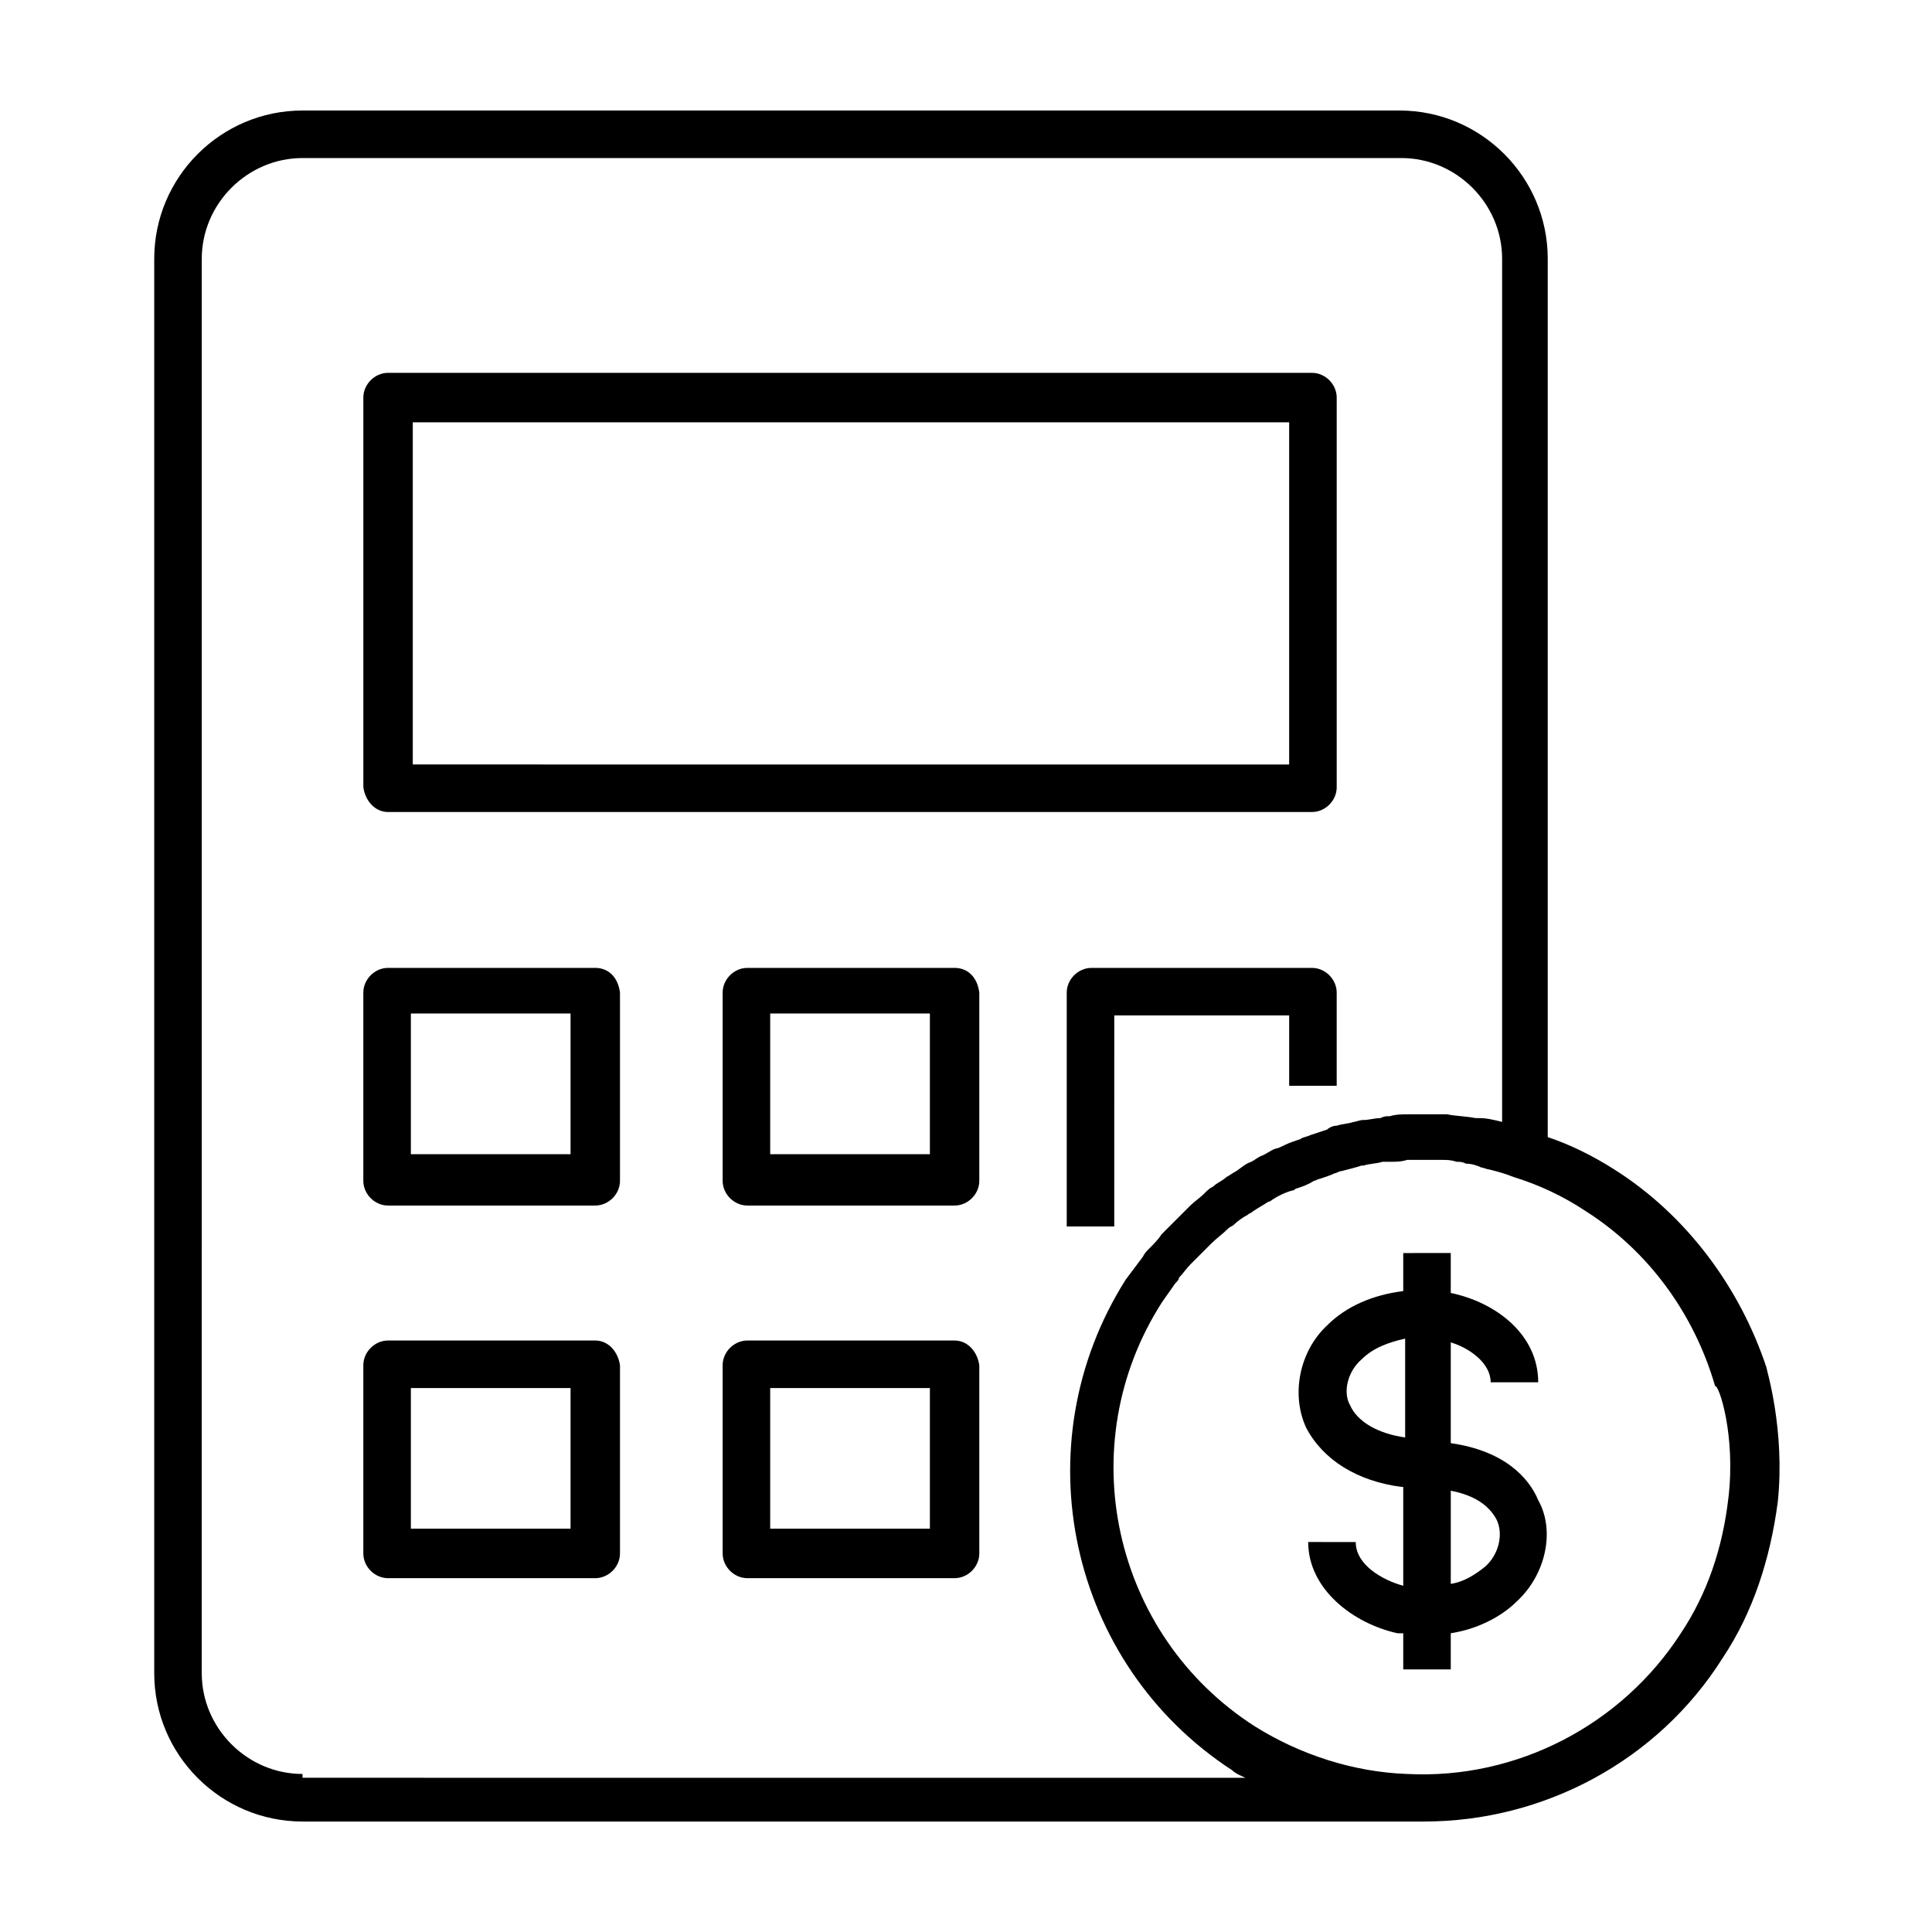 <?xml version="1.0" encoding="UTF-8"?>
<!-- Uploaded to: ICON Repo, www.svgrepo.com, Generator: ICON Repo Mixer Tools -->
<svg fill="#000000" width="800px" height="800px" version="1.1" viewBox="144 144 512 512" xmlns="http://www.w3.org/2000/svg">
 <g>
  <path d="m246.84 359.19h244.85c3.527 0 6.551-3.023 6.551-6.551v-103.28c0-3.527-3.023-6.551-6.551-6.551h-244.85c-3.527 0-6.551 3.023-6.551 6.551v103.28c0.504 3.527 3.023 6.551 6.551 6.551zm6.551-103.28h232.25v90.688l-232.25-0.004z"/>
  <path d="m301.75 400.5h-54.914c-3.527 0-6.551 3.023-6.551 6.551v49.879c0 3.527 3.023 6.551 6.551 6.551h54.914c3.527 0 6.551-3.023 6.551-6.551v-49.879c-0.504-4.035-3.023-6.551-6.551-6.551zm-6.547 49.371h-42.32v-37.281h42.32z"/>
  <path d="m301.75 499.25h-54.914c-3.527 0-6.551 3.023-6.551 6.551v49.879c0 3.527 3.023 6.551 6.551 6.551h54.914c3.527 0 6.551-3.023 6.551-6.551v-49.883c-0.504-3.523-3.023-6.547-6.551-6.547zm-6.547 49.875h-42.32v-37.281h42.32z"/>
  <path d="m396.98 400.5h-54.918c-3.527 0-6.551 3.023-6.551 6.551v49.879c0 3.527 3.023 6.551 6.551 6.551h54.914c3.527 0 6.551-3.023 6.551-6.551v-49.879c-0.504-4.035-3.019-6.551-6.547-6.551zm-6.551 49.371h-42.32v-37.281h42.32z"/>
  <path d="m396.98 499.25h-54.918c-3.527 0-6.551 3.023-6.551 6.551v49.879c0 3.527 3.023 6.551 6.551 6.551h54.914c3.527 0 6.551-3.023 6.551-6.551v-49.883c-0.504-3.523-3.019-6.547-6.547-6.547zm-6.551 49.875h-42.32v-37.281h42.32z"/>
  <path d="m571.8 453.91c-5.543-3.527-11.586-6.551-17.633-8.566v-232.76c0-21.664-17.633-39.297-39.297-39.297h-290.7c-21.664 0-39.297 17.633-39.297 39.297v374.84c0 21.664 17.633 39.297 39.297 39.297h291.2 2.016 4.031c31.738 0 61.969-16.121 79.098-43.328 8.062-12.09 12.594-26.199 14.609-41.312 2.016-19.145-3.023-35.266-3.023-35.77-7.051-21.164-21.16-40.309-40.305-52.398zm-347.63 160.21c-14.609 0-26.703-12.09-26.703-26.703l0.004-374.83c0-14.609 12.09-26.703 26.703-26.703h291.2c14.609 0 26.703 12.09 26.703 26.703v228.73c-2.016-0.504-4.031-1.008-6.047-1.008h-1.008c-2.519-0.504-5.039-0.504-7.559-1.008h-2.016-5.543-2.519c-1.512 0-3.527 0-5.039 0.504-1.008 0-1.512 0-2.519 0.504-1.512 0-3.023 0.504-4.535 0.504-1.008 0-2.016 0.504-2.519 0.504-1.512 0.504-3.023 0.504-4.535 1.008-1.008 0-2.016 0.504-2.519 1.008-1.512 0.504-3.023 1.008-4.535 1.512-1.008 0.504-2.016 0.504-2.519 1.008-1.512 0.504-3.023 1.008-4.031 1.512-1.008 0.504-2.016 1.008-2.519 1.008-1.512 0.504-2.519 1.512-4.031 2.016-1.008 0.504-1.512 1.008-2.519 1.512-1.512 0.504-2.519 1.512-4.031 2.519-1.008 0.504-1.512 1.008-2.519 1.512-1.008 1.008-2.519 1.512-3.527 2.519-1.008 0.504-1.512 1.008-2.519 2.016-1.008 1.008-2.519 2.016-3.527 3.023l-2.016 2.016c-1.008 1.008-2.016 2.016-3.527 3.527-0.504 0.504-1.512 1.512-2.016 2.016-1.008 1.512-2.016 2.519-3.527 4.031-0.504 0.504-1.008 1.008-1.512 2.016-1.512 2.016-3.023 4.031-4.535 6.047-27.711 43.832-15.113 101.77 28.215 129.98 1.008 1.008 2.519 1.512 3.527 2.016l-249.88-0.012zm377.86-73.051c-1.512 13.098-5.543 25.191-12.594 35.77-15.617 24.184-43.328 38.793-72.547 37.281-14.105-0.504-28.215-5.039-40.305-12.594-37.785-24.184-48.871-74.562-24.688-112.35 1.008-1.512 2.519-3.527 3.527-5.039 0.504-0.504 1.008-1.008 1.008-1.512 1.008-1.008 2.016-2.519 3.023-3.527 0.504-0.504 1.008-1.008 1.512-1.512 1.008-1.008 2.519-2.519 3.527-3.527l0.504-0.504c1.512-1.512 3.023-2.519 4.535-4.031 0.504-0.504 1.008-0.504 1.512-1.008 1.008-1.008 2.519-2.016 3.527-2.519 0.504-0.504 1.008-0.504 1.512-1.008 1.512-1.008 2.519-1.512 4.031-2.519 0.504 0 1.008-0.504 1.008-0.504 1.512-1.008 3.527-2.016 5.543-2.519 0.504 0 0.504-0.504 1.008-0.504 1.512-0.504 3.023-1.008 4.535-2.016 0.504 0 1.008-0.504 1.512-0.504 1.512-0.504 3.023-1.008 4.031-1.512 0.504 0 1.008-0.504 1.512-0.504 2.016-0.504 4.031-1.008 5.543-1.512h0.504c1.512-0.504 3.527-0.504 5.039-1.008h2.016c1.512 0 3.023 0 4.535-0.504h2.016 4.031 3.023c1.512 0 2.519 0 4.031 0.504 1.008 0 1.512 0 2.519 0.504 1.512 0 3.023 0.504 4.031 1.008 0.504 0 1.512 0.504 2.016 0.504 2.016 0.504 4.031 1.008 6.551 2.016 6.551 2.016 13.098 5.039 19.145 9.07 16.625 10.578 28.719 27.207 34.258 46.352 0.988-0.504 5.523 13.102 3.508 29.727z"/>
  <path d="m528.47 526.45v-26.703c5.039 1.512 10.578 5.543 10.578 10.578h12.594c0-12.594-11.082-21.16-23.176-23.68v-10.578l-12.59 0.004v10.078c-8.062 1.008-15.113 4.031-20.152 9.07-7.559 7.055-9.574 18.641-5.543 27.207 4.535 8.566 13.602 14.105 25.191 15.617h0.504v26.199c-5.543-1.512-12.594-5.543-12.594-11.586l-12.598-0.008c0 12.594 12.09 21.664 23.68 24.184h1.512v9.57h12.594v-9.574c6.551-1.008 13.098-4.031 17.633-8.566 7.559-7.055 10.078-18.641 5.543-26.703-2.519-6.039-9.066-13.094-23.176-15.109zm-26.699-10.074c-2.016-3.527-0.504-9.07 3.023-12.09 3.023-3.023 7.055-4.535 11.586-5.543v26.199c-7.055-1.008-12.594-4.031-14.609-8.566zm35.77 42.824c-2.519 2.016-5.543 4.031-9.07 4.535v-24.688c5.039 1.008 9.574 3.023 12.09 7.559 2.019 4.027 0.508 9.57-3.019 12.594z"/>
  <path d="m439.8 413.1h45.844v18.641h12.594v-24.688c0-3.527-3.023-6.551-6.551-6.551l-58.438 0.004c-3.527 0-6.551 3.023-6.551 6.551v61.969h12.594l0.004-55.926z"/>
 </g>
</svg>